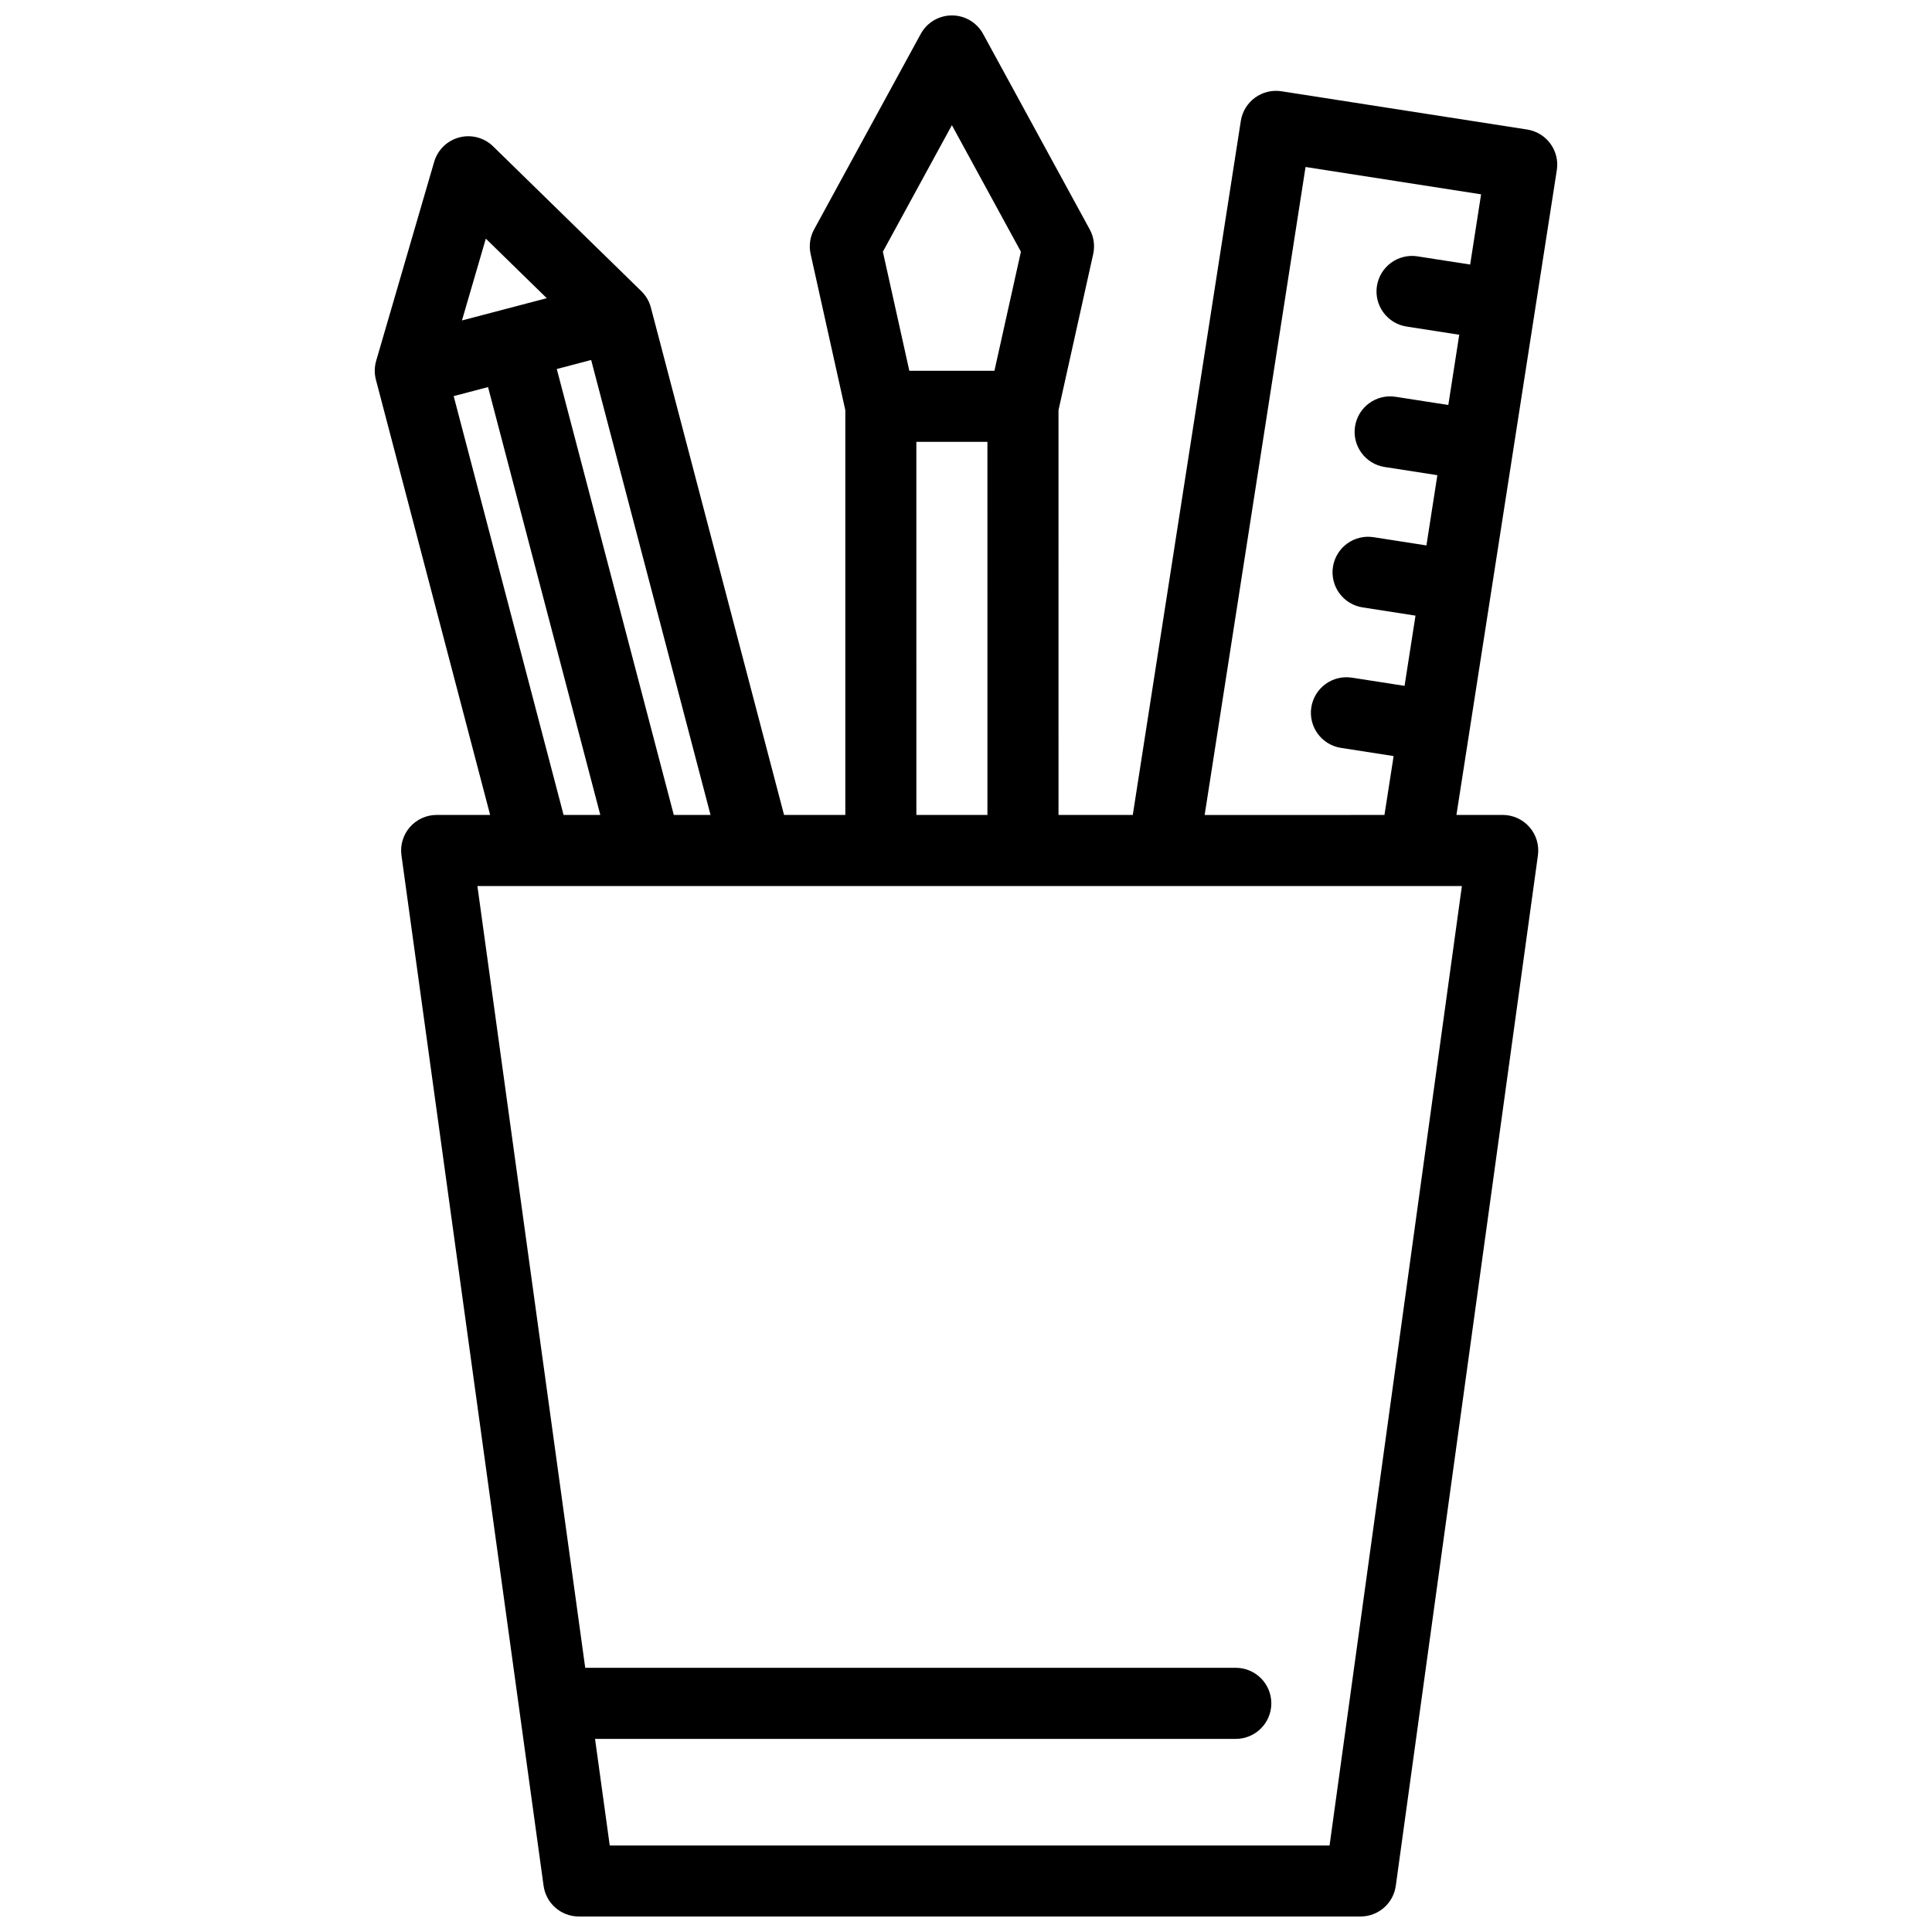 <?xml version="1.0" encoding="UTF-8"?>
<!-- The Best Svg Icon site in the world: iconSvg.co, Visit us! https://iconsvg.co -->
<svg width="800px" height="800px" version="1.1" viewBox="144 144 512 512" xmlns="http://www.w3.org/2000/svg">
 <defs>
  <clipPath id="a">
   <path d="m243 148.09h314v503.81h-314z"/>
  </clipPath>
 </defs>
 <g clip-path="url(#a)">
  <path d="m550.78 226.3v-0.012l5.793-37.211v0.004c0.387-2.469-0.227-4.988-1.699-7.004s-3.688-3.363-6.156-3.75l-65.133-10.141c-5.137-0.789-9.945 2.723-10.754 7.856l-28.633 183.93h-19.68l-0.004-107.27 9.191-41.363c0.496-2.223 0.168-4.551-0.922-6.551l-28.25-51.793c-1.652-3.027-4.82-4.906-8.266-4.906s-6.617 1.879-8.266 4.906l-28.25 51.793c-1.094 2-1.422 4.328-0.926 6.551l9.191 41.363v107.27h-16.234l-35.293-134.46c-0.43-1.652-1.305-3.152-2.527-4.344l-39.281-38.375v-0.004c-2.367-2.312-5.773-3.215-8.977-2.371-3.199 0.84-5.723 3.297-6.648 6.477l-15.367 52.715c-0.477 1.641-0.5 3.375-0.07 5.027l30.27 115.33h-14.168c-2.723 0-5.312 1.18-7.102 3.231-1.789 2.051-2.602 4.777-2.231 7.473l37.668 273.09c0.645 4.66 4.625 8.129 9.328 8.129h207.18c4.703 0 8.688-3.469 9.332-8.129l37.668-273.09c0.371-2.695-0.441-5.422-2.231-7.473-1.789-2.051-4.379-3.231-7.102-3.231h-12.262l20.809-133.66zm-154.52-49.129 18.293 33.535-7.016 31.551h-22.555l-7.012-31.551zm-9.418 83.922h18.832l0.004 98.879h-18.832zm-54.539 98.879h-9.738l-31.012-118.18 9.109-2.391zm-59.555-152.73 16.152 15.781-22.477 5.902zm-8.52 41.73 9.109-2.391 29.754 113.39h-9.734zm232.12 384.1h-190.76l-3.898-28.25h169.9c5.164-0.055 9.324-4.254 9.324-9.418 0-5.164-4.16-9.367-9.324-9.418h-172.5l-28.574-207.18h260.9zm-33.102-273.09 26.738-171.73 46.52 7.246-2.898 18.609-13.957-2.172 0.004-0.004c-2.469-0.383-4.988 0.23-7.004 1.703-2.016 1.473-3.363 3.688-3.75 6.156-0.797 5.137 2.719 9.949 7.859 10.75l13.957 2.172-2.898 18.613-13.965-2.172c-5.137-0.801-9.953 2.715-10.754 7.852-0.801 5.137 2.715 9.953 7.856 10.754l13.961 2.172-2.898 18.613-13.957-2.176h-0.004c-2.477-0.398-5.008 0.203-7.039 1.676-2.027 1.473-3.387 3.695-3.773 6.172-0.383 2.481 0.234 5.008 1.719 7.027 1.488 2.023 3.719 3.367 6.199 3.734l13.957 2.172-2.898 18.609-13.957-2.172v0.004c-2.469-0.387-4.988 0.227-7.004 1.699-2.016 1.473-3.363 3.688-3.75 6.156-0.797 5.137 2.719 9.953 7.856 10.75l13.957 2.172-2.43 15.605z"/>
 </g>
</svg>